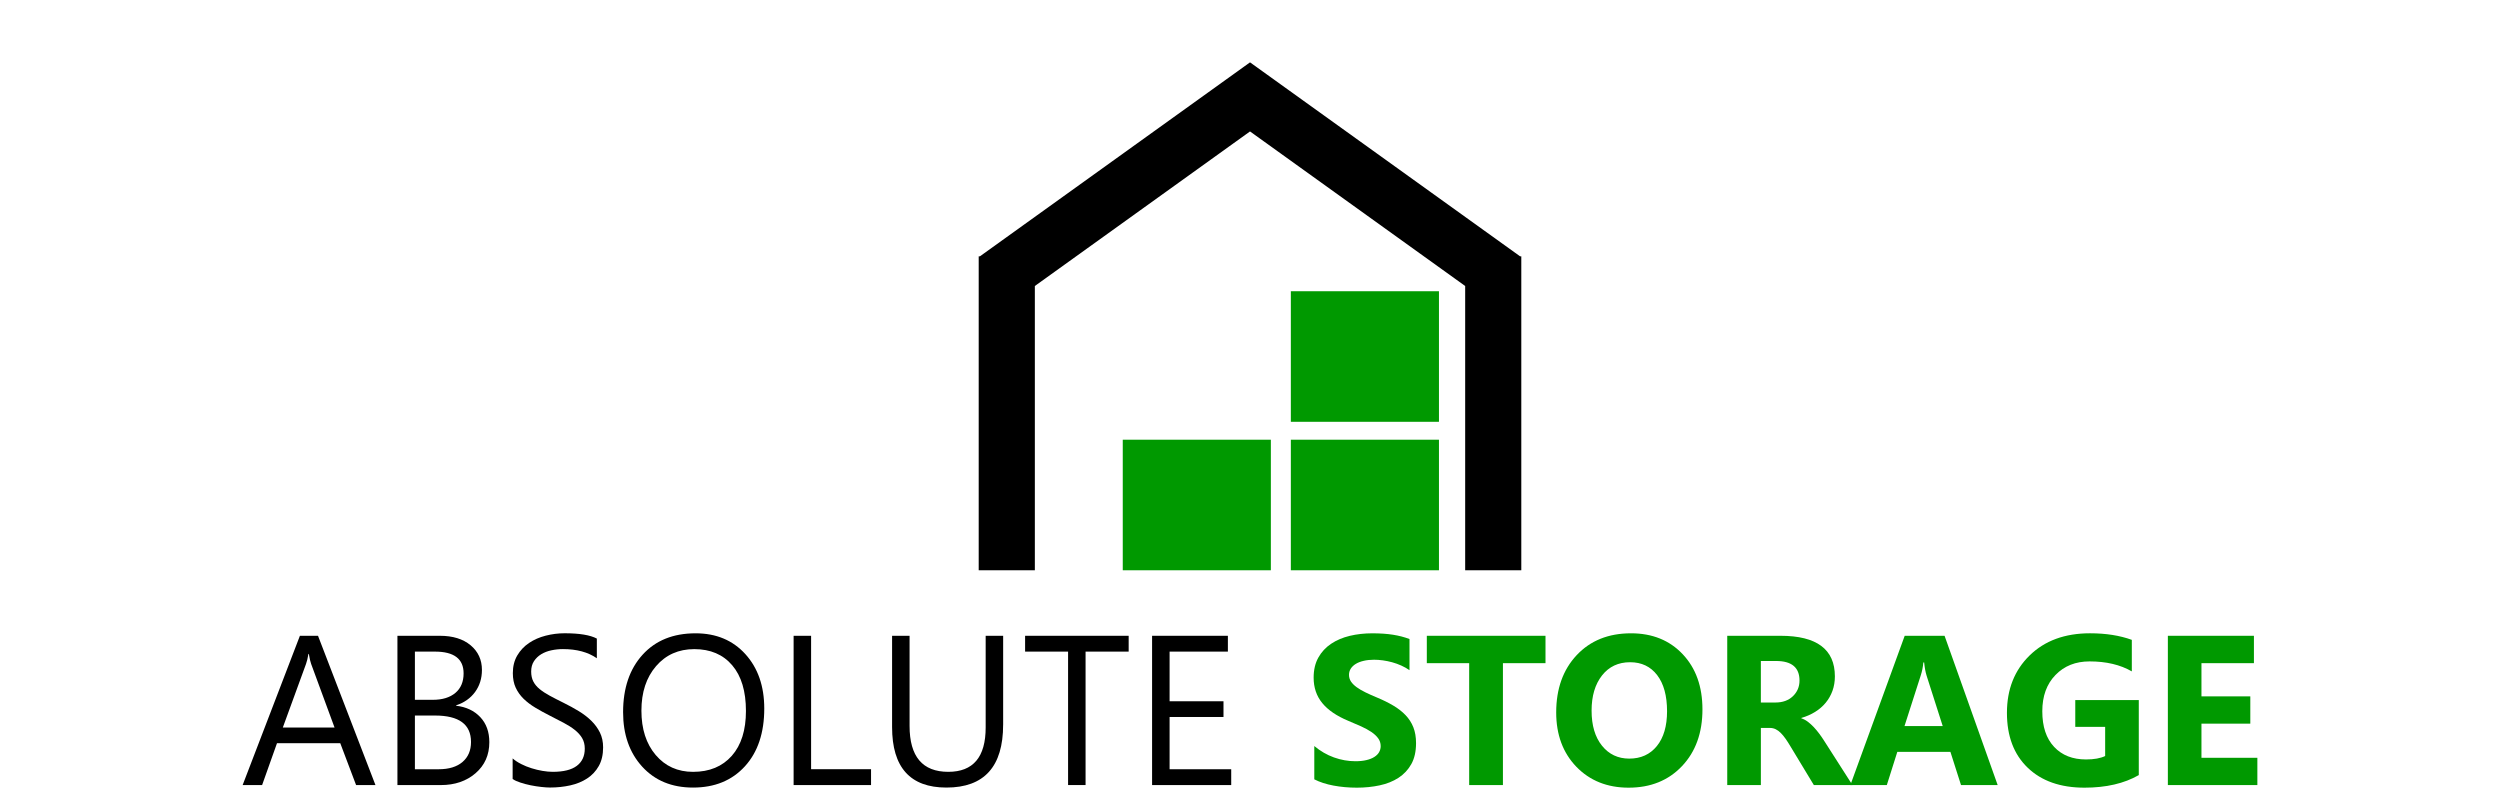 <?xml version="1.0" encoding="utf-8"?>
<!-- Generator: Adobe Illustrator 16.0.0, SVG Export Plug-In . SVG Version: 6.00 Build 0)  -->
<!DOCTYPE svg PUBLIC "-//W3C//DTD SVG 1.1//EN" "http://www.w3.org/Graphics/SVG/1.1/DTD/svg11.dtd">
<svg version="1.1" id="Layer_1" xmlns="http://www.w3.org/2000/svg" xmlns:xlink="http://www.w3.org/1999/xlink" x="0px" y="0px"
	 width="146px" height="47px" viewBox="0 0 146 47" enable-background="new 0 0 146 47" xml:space="preserve">
<g>
	<g>
		<path d="M21.927,45.848h-1.131l-0.924-2.444h-3.696l-0.869,2.444H14.17l3.344-8.717h1.058L21.927,45.848z M19.537,42.486
			l-1.367-3.714c-0.045-0.122-0.089-0.316-0.134-0.584h-0.024c-0.04,0.247-0.087,0.442-0.14,0.584l-1.355,3.714H19.537z"/>
		<path d="M23.21,45.848V37.13h2.479c0.754,0,1.352,0.185,1.794,0.553c0.44,0.369,0.662,0.849,0.662,1.441
			c0,0.494-0.134,0.923-0.401,1.289c-0.268,0.365-0.637,0.624-1.106,0.778v0.024c0.588,0.069,1.058,0.291,1.411,0.666
			c0.352,0.375,0.528,0.863,0.528,1.462c0,0.746-0.268,1.349-0.803,1.812c-0.535,0.462-1.21,0.693-2.024,0.693H23.21z M24.23,38.054
			v2.815h1.046c0.56,0,0.999-0.135,1.319-0.404c0.319-0.27,0.479-0.649,0.479-1.14c0-0.847-0.557-1.271-1.671-1.271H24.23z
			 M24.23,41.787v3.137h1.387c0.599,0,1.064-0.142,1.395-0.426s0.495-0.673,0.495-1.167c0-1.029-0.701-1.544-2.103-1.544H24.23z"/>
		<path d="M29.938,45.495v-1.204c0.138,0.122,0.304,0.231,0.496,0.328c0.192,0.098,0.395,0.18,0.607,0.246
			c0.213,0.067,0.427,0.119,0.642,0.155s0.413,0.055,0.596,0.055c0.628,0,1.098-0.116,1.407-0.35
			c0.31-0.233,0.465-0.568,0.465-1.006c0-0.235-0.052-0.44-0.155-0.614c-0.104-0.175-0.246-0.333-0.429-0.478
			c-0.182-0.144-0.397-0.282-0.646-0.413c-0.249-0.132-0.518-0.271-0.806-0.417c-0.304-0.153-0.588-0.31-0.852-0.468
			c-0.263-0.158-0.492-0.332-0.687-0.522c-0.194-0.191-0.348-0.407-0.459-0.647c-0.111-0.241-0.167-0.524-0.167-0.848
			c0-0.397,0.087-0.743,0.261-1.037s0.404-0.536,0.688-0.727c0.283-0.19,0.606-0.332,0.97-0.425c0.362-0.093,0.732-0.14,1.109-0.14
			c0.859,0,1.485,0.103,1.878,0.31v1.149c-0.515-0.357-1.175-0.535-1.981-0.535c-0.223,0-0.446,0.023-0.668,0.07
			c-0.224,0.046-0.422,0.123-0.597,0.228c-0.174,0.105-0.315,0.241-0.425,0.407s-0.164,0.369-0.164,0.608
			c0,0.223,0.041,0.415,0.124,0.577c0.083,0.163,0.206,0.311,0.368,0.444c0.162,0.133,0.359,0.263,0.593,0.389
			c0.232,0.126,0.501,0.264,0.805,0.414c0.313,0.154,0.608,0.316,0.888,0.486c0.279,0.17,0.525,0.358,0.735,0.565
			c0.211,0.207,0.378,0.436,0.502,0.687c0.123,0.252,0.186,0.539,0.186,0.863c0,0.43-0.085,0.793-0.253,1.091
			s-0.395,0.541-0.681,0.727c-0.286,0.187-0.615,0.321-0.987,0.404c-0.373,0.083-0.766,0.125-1.18,0.125
			c-0.138,0-0.309-0.011-0.511-0.034c-0.203-0.022-0.409-0.055-0.62-0.097c-0.21-0.043-0.41-0.096-0.599-0.159
			C30.203,45.642,30.052,45.572,29.938,45.495z"/>
		<path d="M40.474,45.994c-1.236,0-2.226-0.407-2.97-1.222c-0.743-0.815-1.115-1.875-1.115-3.179c0-1.403,0.379-2.521,1.137-3.356
			s1.789-1.252,3.094-1.252c1.204,0,2.174,0.405,2.909,1.215s1.104,1.871,1.104,3.179c0,1.422-0.377,2.547-1.131,3.374
			C42.747,45.581,41.738,45.994,40.474,45.994z M40.547,37.909c-0.916,0-1.66,0.33-2.231,0.991s-0.857,1.528-0.857,2.602
			c0,1.074,0.279,1.938,0.836,2.593c0.558,0.654,1.284,0.981,2.18,0.981c0.957,0,1.71-0.312,2.262-0.936
			c0.551-0.624,0.826-1.498,0.826-2.62c0-1.151-0.267-2.041-0.803-2.669C42.225,38.223,41.486,37.909,40.547,37.909z"/>
		<path d="M50.869,45.848h-4.522V37.13h1.021v7.793h3.501V45.848z"/>
		<path d="M58.583,42.322c0,2.448-1.104,3.672-3.313,3.672c-2.114,0-3.172-1.177-3.172-3.532V37.13h1.021v5.264
			c0,1.788,0.754,2.681,2.261,2.681c1.455,0,2.183-0.863,2.183-2.59V37.13h1.021V42.322z"/>
		<path d="M65.914,38.054h-2.517v7.793h-1.021v-7.793h-2.51V37.13h6.048V38.054z"/>
		<path d="M71.902,45.848h-4.62V37.13h4.426v0.924h-3.404v2.9h3.148v0.918h-3.148v3.052h3.599V45.848z"/>
	</g>
	<g>
		<path fill="#009900" d="M76.755,45.513v-1.945c0.353,0.296,0.735,0.518,1.148,0.666s0.831,0.222,1.252,0.222
			c0.247,0,0.464-0.022,0.647-0.067c0.185-0.044,0.339-0.106,0.462-0.185c0.124-0.079,0.217-0.172,0.277-0.28
			s0.091-0.224,0.091-0.35c0-0.17-0.049-0.322-0.146-0.456c-0.098-0.134-0.23-0.257-0.398-0.371
			c-0.168-0.113-0.368-0.223-0.599-0.328c-0.231-0.105-0.48-0.212-0.748-0.322c-0.681-0.284-1.188-0.63-1.522-1.04
			c-0.335-0.409-0.502-0.904-0.502-1.483c0-0.454,0.092-0.844,0.274-1.17c0.182-0.326,0.43-0.594,0.744-0.805
			c0.314-0.21,0.678-0.366,1.091-0.465c0.414-0.099,0.852-0.148,1.313-0.148c0.454,0,0.856,0.027,1.207,0.082
			s0.673,0.139,0.969,0.252v1.818c-0.146-0.102-0.305-0.19-0.477-0.268s-0.35-0.141-0.532-0.192
			c-0.183-0.05-0.364-0.087-0.544-0.112c-0.181-0.024-0.352-0.037-0.514-0.037c-0.223,0-0.426,0.021-0.607,0.064
			c-0.183,0.042-0.337,0.102-0.463,0.179c-0.125,0.077-0.223,0.169-0.291,0.276c-0.069,0.107-0.104,0.228-0.104,0.362
			c0,0.146,0.038,0.276,0.115,0.392c0.077,0.115,0.187,0.225,0.328,0.328s0.314,0.205,0.517,0.304
			c0.203,0.1,0.432,0.202,0.687,0.307c0.35,0.146,0.662,0.301,0.939,0.465c0.278,0.165,0.517,0.35,0.715,0.557
			s0.351,0.443,0.456,0.708c0.105,0.266,0.158,0.575,0.158,0.927c0,0.486-0.092,0.895-0.276,1.225
			c-0.185,0.33-0.436,0.598-0.751,0.802c-0.316,0.205-0.685,0.352-1.104,0.441C80.149,45.955,79.707,46,79.241,46
			c-0.479,0-0.934-0.041-1.365-0.122S77.07,45.676,76.755,45.513z"/>
		<path fill="#009900" d="M90.257,38.729h-2.486v7.119H85.8v-7.119h-2.474V37.13h6.931V38.729z"/>
		<path fill="#009900" d="M95.112,46c-1.247,0-2.264-0.407-3.051-1.219c-0.785-0.813-1.179-1.871-1.179-3.176
			c0-1.378,0.398-2.493,1.196-3.344c0.799-0.851,1.856-1.276,3.174-1.276c1.244,0,2.25,0.407,3.019,1.222
			c0.768,0.814,1.152,1.888,1.152,3.222c0,1.37-0.399,2.474-1.195,3.313C97.433,45.581,96.395,46,95.112,46z M95.198,38.674
			c-0.689,0-1.236,0.258-1.642,0.775c-0.405,0.517-0.607,1.2-0.607,2.052c0,0.863,0.202,1.546,0.607,2.048
			c0.405,0.503,0.937,0.754,1.593,0.754c0.678,0,1.214-0.244,1.611-0.732c0.397-0.489,0.596-1.167,0.596-2.033
			c0-0.904-0.192-1.607-0.577-2.11S95.867,38.674,95.198,38.674z"/>
		<path fill="#009900" d="M108.184,45.848h-2.255l-1.356-2.243c-0.101-0.17-0.198-0.322-0.291-0.456
			c-0.093-0.133-0.188-0.248-0.283-0.343c-0.095-0.095-0.193-0.168-0.298-0.219c-0.104-0.05-0.215-0.076-0.337-0.076h-0.529v3.337
			h-1.964V37.13h3.113c2.115,0,3.173,0.791,3.173,2.371c0,0.304-0.047,0.584-0.14,0.842s-0.226,0.489-0.395,0.696
			c-0.171,0.207-0.376,0.385-0.618,0.535c-0.241,0.15-0.509,0.268-0.804,0.353v0.024c0.128,0.041,0.255,0.106,0.376,0.198
			s0.238,0.197,0.353,0.319c0.113,0.122,0.222,0.252,0.325,0.392c0.104,0.14,0.197,0.276,0.282,0.411L108.184,45.848z
			 M102.834,38.602v2.425h0.852c0.422,0,0.759-0.122,1.015-0.364c0.259-0.248,0.39-0.553,0.39-0.918
			c0-0.762-0.456-1.143-1.367-1.143H102.834z"/>
		<path fill="#009900" d="M116.664,45.848h-2.141l-0.619-1.939h-3.101l-0.613,1.939h-2.129l3.173-8.717h2.329L116.664,45.848z
			 M113.454,42.401l-0.937-2.93c-0.069-0.219-0.117-0.48-0.146-0.784h-0.048c-0.021,0.255-0.071,0.509-0.152,0.76l-0.948,2.954
			H113.454z"/>
		<path fill="#009900" d="M124.907,45.264c-0.852,0.491-1.909,0.736-3.174,0.736c-1.402,0-2.508-0.388-3.315-1.165
			c-0.81-0.776-1.213-1.845-1.213-3.207c0-1.37,0.441-2.486,1.325-3.35c0.883-0.863,2.059-1.294,3.525-1.294
			c0.925,0,1.739,0.127,2.443,0.383v1.842c-0.672-0.389-1.495-0.583-2.468-0.583c-0.814,0-1.478,0.264-1.99,0.793
			c-0.514,0.529-0.77,1.235-0.77,2.119c0,0.896,0.229,1.588,0.69,2.079c0.459,0.491,1.08,0.735,1.862,0.735
			c0.471,0,0.843-0.067,1.119-0.2V42.45h-1.745v-1.568h3.709V45.264z"/>
		<path fill="#009900" d="M131.83,45.848h-5.227V37.13h5.026v1.599h-3.064v1.939h2.853v1.593h-2.853v1.994h3.265V45.848z"/>
	</g>
	<g>
		<polygon points="57.225,14.971 73.001,3.641 88.775,14.971 88.844,14.971 88.844,33.303 85.566,33.303 85.566,16.702 
			73.001,7.676 60.435,16.702 60.435,33.303 57.156,33.303 57.156,14.971 		"/>
		<rect x="75.385" y="17.008" fill="#009900" width="8.65" height="7.625"/>
		<rect x="75.385" y="25.679" fill="#009900" width="8.65" height="7.625"/>
		<rect x="65.569" y="25.679" fill="#009900" width="8.649" height="7.625"/>
	</g>
</g>
</svg>
